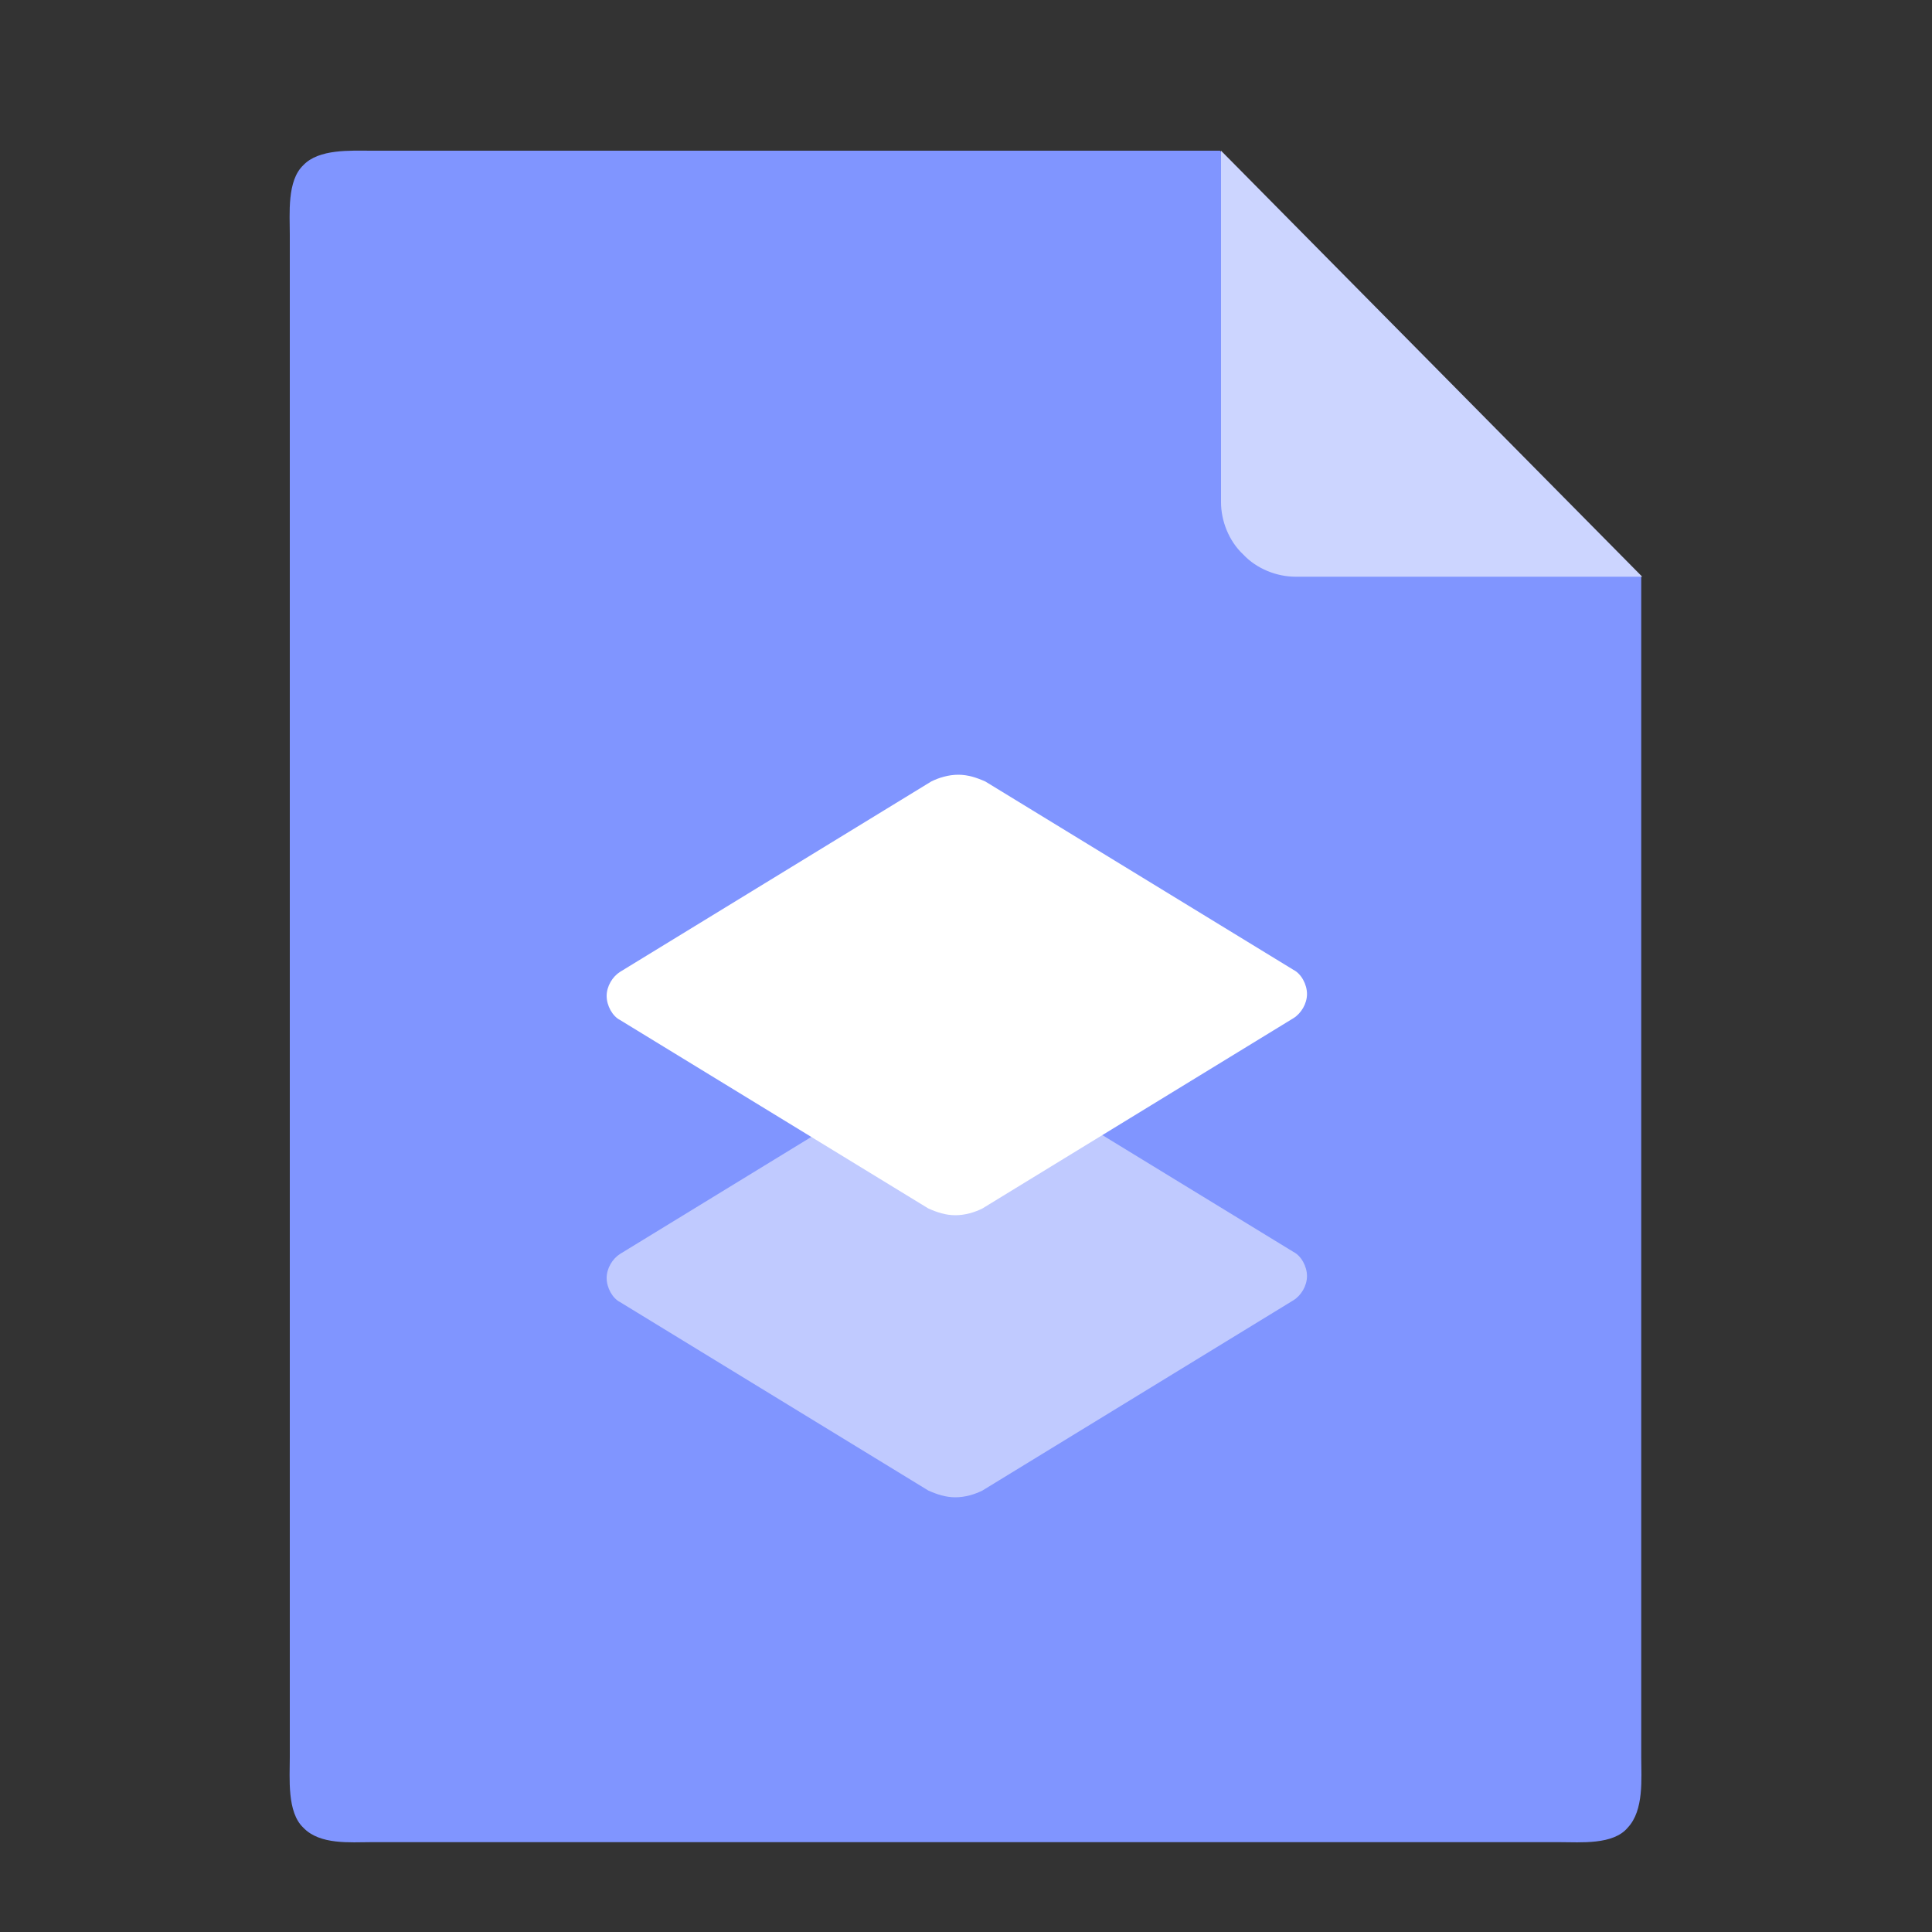 <?xml version="1.0" encoding="utf-8"?>
<!-- Generator: Adobe Illustrator 26.0.1, SVG Export Plug-In . SVG Version: 6.00 Build 0)  -->
<svg version="1.1" id="图层_1" xmlns="http://www.w3.org/2000/svg" xmlns:xlink="http://www.w3.org/1999/xlink" x="0px" y="0px"
	 viewBox="0 0 200 200" style="enable-background:new 0 0 200 200;" xml:space="preserve">
<rect x="0" y="0" width="200" height="200" fill="#333333" stroke="none"/>
<style type="text/css">
	.st0{fill:#8095FF;}
	.st1{fill:#CCD5FF;}
	.st2{fill:#C0CAFF;}
	.st3{fill:#FFFFFF;}
</style>
<path class="st0" d="M38.4,15.6c-2.1,0-5.4-0.2-7,1.5c-1.7,1.6-1.4,5-1.4,7.2v157.6c0,2.2-0.3,5.7,1.4,7.3c1.7,1.8,4.9,1.5,7,1.5
	h123.1c2.1,0,5.5,0.3,7-1.5c1.7-1.8,1.4-5.1,1.4-7.3V59.7l-43.6-44.1H38.4z"/>
<path class="st1" d="M170,59.7h-35.9c-1.9,0-4-0.8-5.4-2.3c-1.5-1.4-2.3-3.5-2.3-5.4V15.6L170,59.7z"/>
<path class="st2" d="M96.4,110.1c0.8-0.4,1.8-0.7,2.8-0.7c1,0,1.9,0.3,2.8,0.7l31.9,19.5c0.8,0.4,1.4,1.5,1.4,2.5c0,1-0.6,2-1.4,2.5
	l-32.2,19.7c-0.8,0.4-1.8,0.7-2.8,0.7s-1.9-0.3-2.8-0.7l-31.9-19.5c-0.8-0.4-1.4-1.5-1.4-2.5c0-1,0.6-2,1.4-2.5L96.4,110.1z"/>
<path class="st3" d="M96.4,80.9c0.8-0.4,1.8-0.7,2.8-0.7c1,0,1.9,0.3,2.8,0.7l31.9,19.5c0.8,0.4,1.4,1.5,1.4,2.5c0,1-0.6,2-1.4,2.5
	l-32.2,19.7c-0.8,0.4-1.8,0.7-2.8,0.7s-1.9-0.3-2.8-0.7l-31.9-19.5c-0.8-0.4-1.4-1.5-1.4-2.5c0-1,0.6-2,1.4-2.5
	C64.2,100.6,96.4,80.9,96.4,80.9z"/>
</svg>
